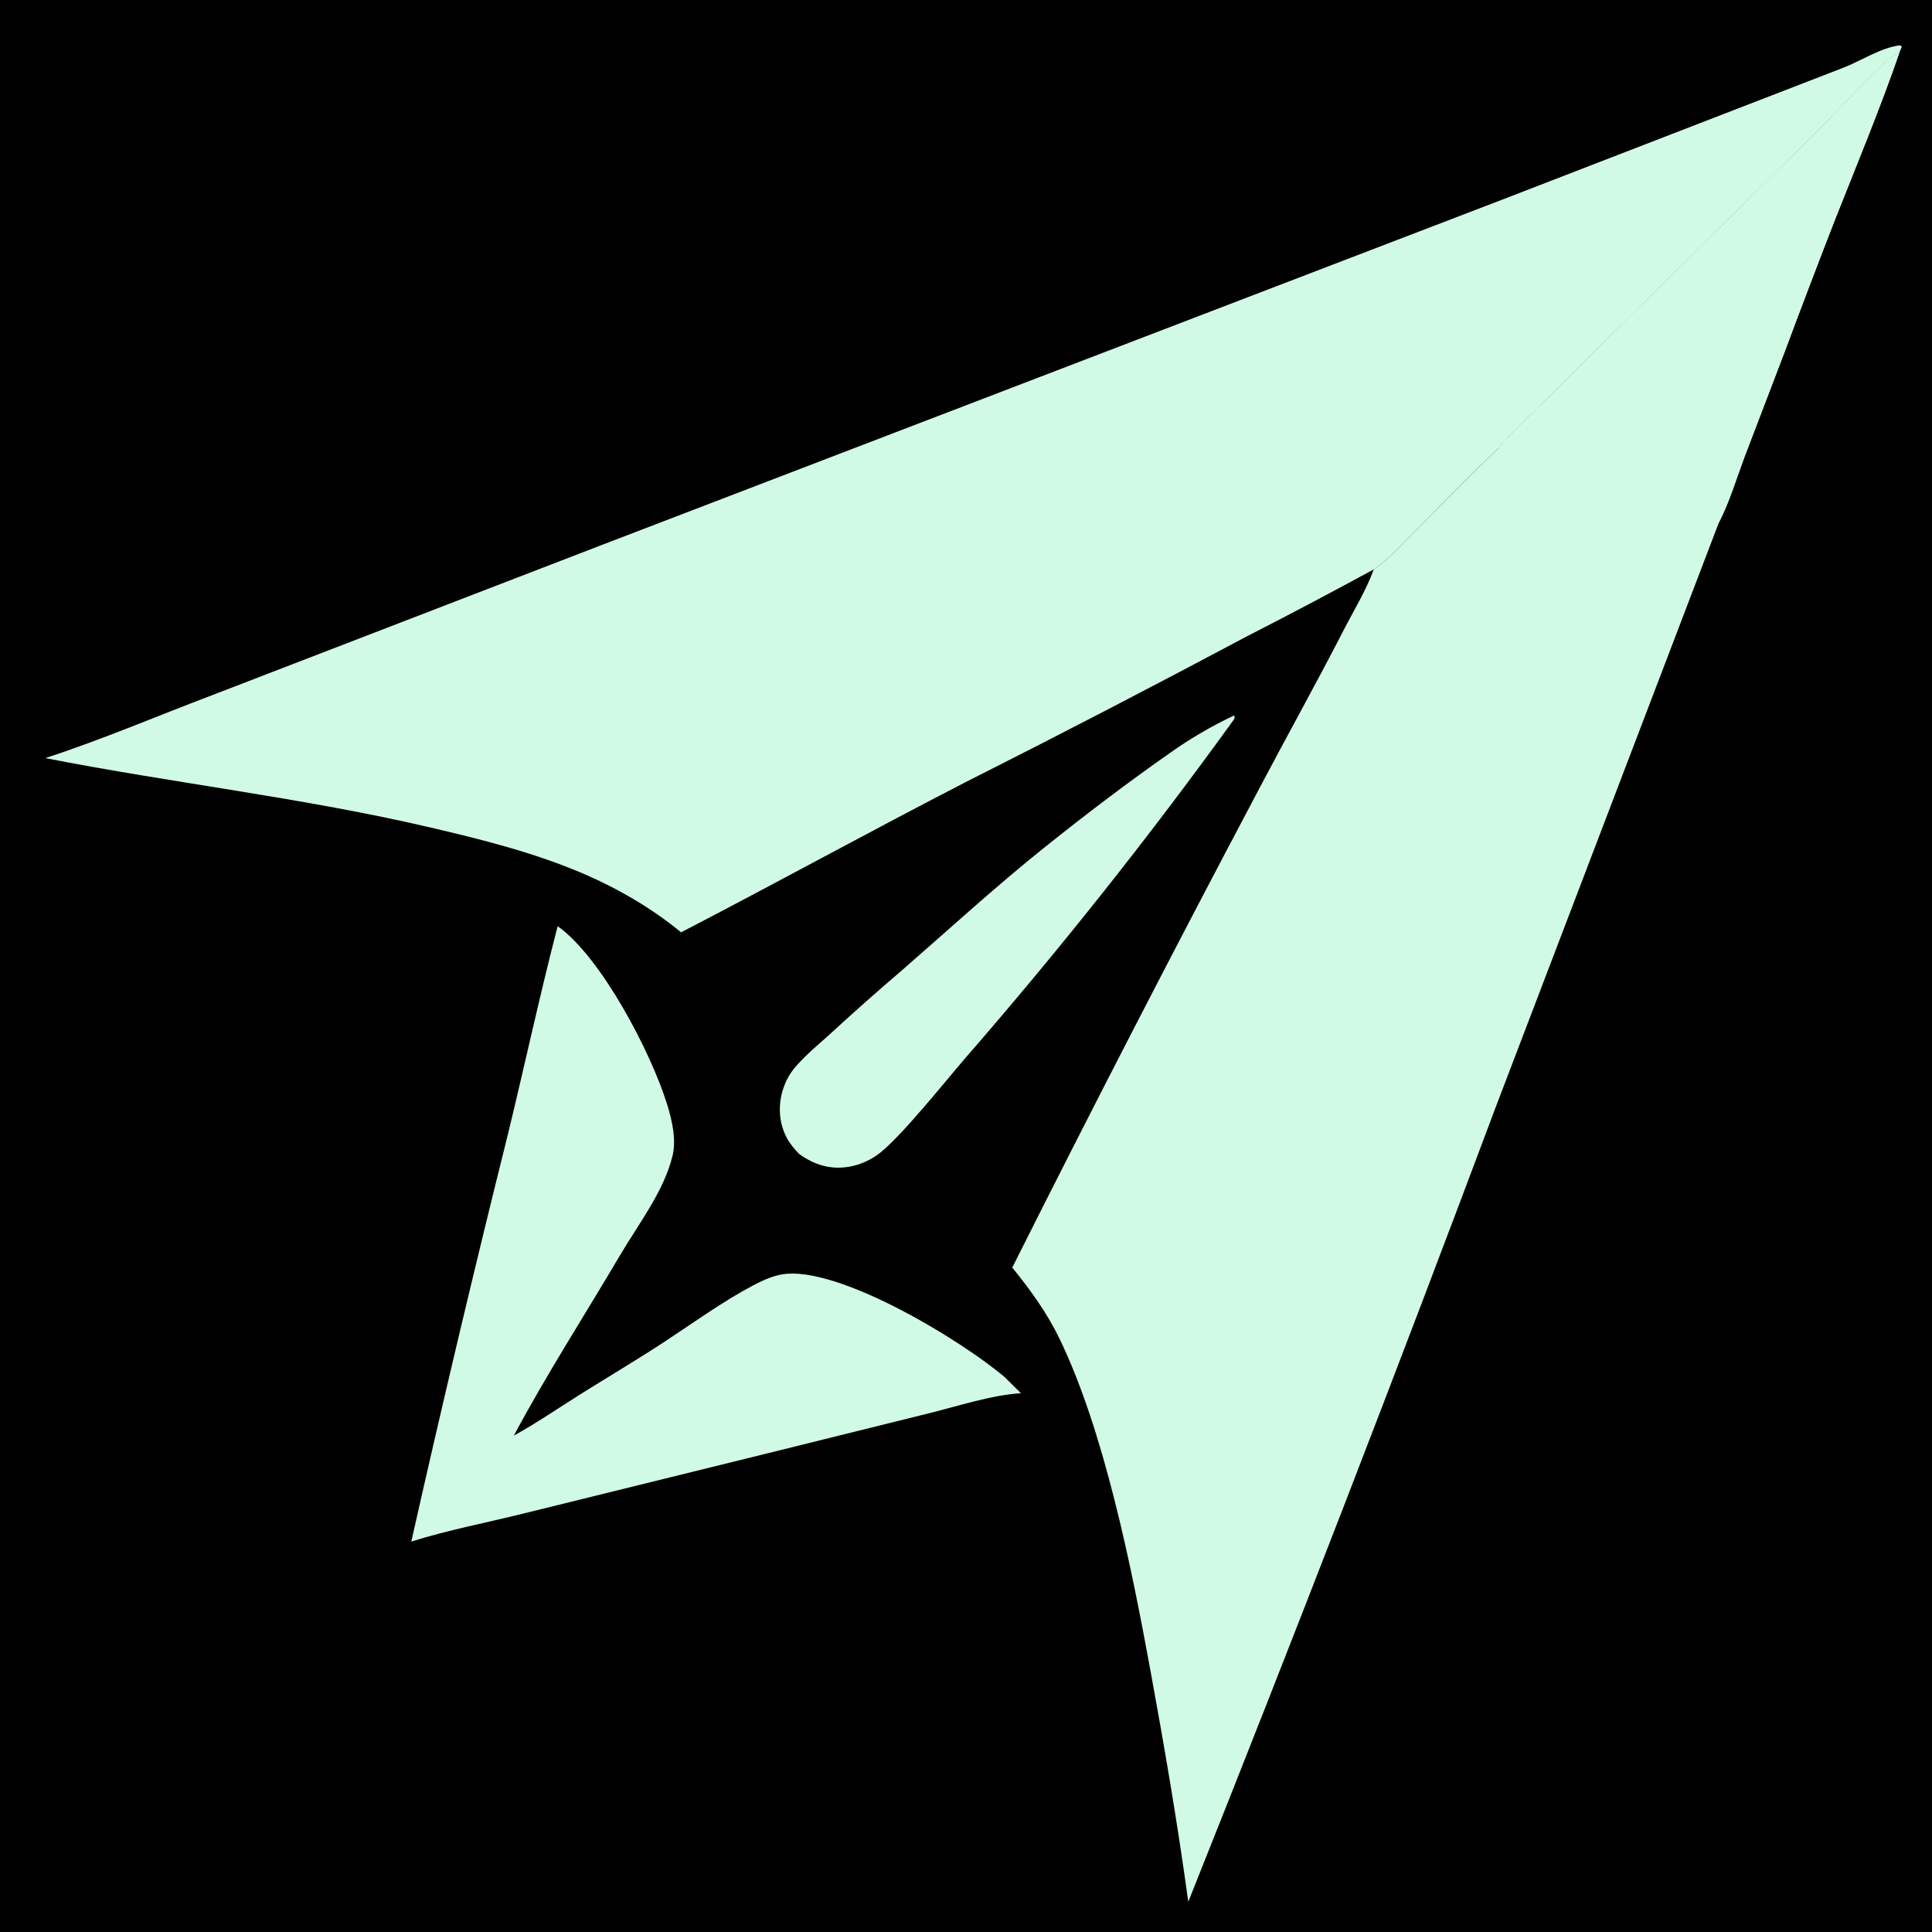 <svg width="128" height="128" viewBox="0 0 128 128" fill="none" xmlns="http://www.w3.org/2000/svg">
<path d="M0 0H128V128H0V0Z" fill="black"/>
<path d="M99.27 29.705C100.212 28.553 101.429 27.501 102.484 26.445C104.841 24.08 107.211 21.727 109.592 19.387L120.271 8.824C121.904 7.204 123.483 5.41 125.189 3.878C125.383 3.704 125.597 3.59 125.835 3.492C124.531 7.258 122.993 10.947 121.529 14.653C120.407 17.54 119.305 20.435 118.224 23.337L115.558 30.314C115.037 31.706 114.575 33.264 113.894 34.582L99.055 73.456C92.469 91.045 85.693 108.56 78.726 126.001C78.015 120.8 77.168 115.85 76.222 110.691C74.992 103.981 73.166 94.772 70.153 88.605C69.345 86.95 68.226 85.404 67.064 83.98C72.398 73.349 77.849 62.779 83.416 52.27C85.259 48.768 87.189 45.312 88.998 41.792C89.668 40.489 90.518 39.096 91.016 37.724C92.057 37.018 92.95 35.986 93.84 35.099C95.645 33.3 97.411 31.447 99.27 29.705Z" fill="black"/>
<path d="M99.27 29.705C100.212 28.553 101.429 27.501 102.484 26.445C104.841 24.08 107.211 21.727 109.592 19.387L120.271 8.824C121.904 7.204 123.483 5.41 125.19 3.878C125.383 3.704 125.597 3.59 125.835 3.492C124.531 7.258 122.993 10.947 121.529 14.653C120.407 17.54 119.305 20.435 118.224 23.337L115.558 30.314C115.037 31.706 114.575 33.264 113.894 34.582L113.796 34.573C113.747 34.176 114.147 33.596 114.268 33.189C114.813 31.349 115.662 29.504 116.356 27.706C117.676 24.295 118.975 20.876 120.254 17.45C120.785 16.027 121.588 14.509 121.904 13.038C121.791 12.917 121.84 12.952 121.708 12.871C121.109 12.504 121.172 9.723 120.734 8.921C120.477 8.927 120.363 9.051 120.169 9.217C118.879 10.331 117.7 11.663 116.466 12.847C112.201 17.003 107.977 21.199 103.793 25.436C103.088 26.142 100.109 29.375 99.432 29.646C99.379 29.667 99.324 29.685 99.27 29.705Z" fill="#D0FAE5"/>
<path d="M3 50.226C6.738 49.01 10.417 47.435 14.097 46.042L39.745 36.154L99.539 13.222L122.114 4.491C123.303 4.033 124.643 3.137 125.9 3L126 3.101L125.835 3.492C125.597 3.59 125.383 3.704 125.19 3.878C123.483 5.41 121.904 7.204 120.271 8.824L109.592 19.387C107.211 21.727 104.841 24.08 102.484 26.444C101.429 27.5 100.212 28.553 99.27 29.705C97.411 31.447 95.645 33.3 93.84 35.099C92.95 35.986 92.057 37.018 91.016 37.724C88.205 39.252 85.375 40.745 82.527 42.203C76.374 45.481 70.185 48.689 63.96 51.826C57.651 55.076 51.426 58.505 45.123 61.769C43.248 60.216 40.951 58.874 38.722 57.915C35.45 56.505 32.007 55.639 28.547 54.831C20.056 52.847 11.519 51.893 3 50.226Z" fill="black"/>
<path d="M36.946 61.363C39.826 63.398 43.136 69.72 44.207 73.196C44.523 74.223 44.816 75.487 44.562 76.552C43.999 78.913 42.309 81.077 41.087 83.152C38.746 87.122 36.215 91.051 34.044 95.111C35.553 94.283 36.977 93.299 38.435 92.385C40.346 91.187 42.288 90.04 44.171 88.798C46.036 87.569 47.938 86.195 49.912 85.154C50.605 84.788 51.37 84.444 52.159 84.388C55.966 84.122 63.685 88.798 66.575 91.248L67.639 92.305C65.66 92.429 63.512 93.148 61.58 93.625L50.829 96.291L34.663 100.279C32.198 100.893 29.673 101.37 27.25 102.132C29.28 93.108 31.415 84.109 33.654 75.135C34.768 70.553 35.76 65.927 36.946 61.363Z" fill="black"/>
<path d="M81.753 47.406C81.82 47.477 81.778 47.421 81.791 47.611C76.182 55.385 70.231 62.888 63.938 70.12C62.598 71.679 59.865 75.1 58.375 76.322C58.222 76.448 58.062 76.563 57.894 76.668C57.726 76.773 57.553 76.867 57.373 76.95C57.193 77.032 57.009 77.103 56.82 77.162C56.631 77.221 56.439 77.267 56.244 77.301C55.016 77.51 53.928 77.169 52.937 76.446C52.632 76.121 52.337 75.786 52.128 75.39C51.589 74.367 51.532 73.18 51.904 72.091C52.1 71.514 52.368 71.061 52.768 70.606C53.441 69.841 54.27 69.165 55.024 68.479C56.583 67.046 58.166 65.643 59.776 64.267C62.885 61.561 65.935 58.76 69.153 56.182C71.874 54.003 74.682 51.867 77.538 49.868C78.203 49.396 78.887 48.955 79.591 48.544C80.295 48.132 81.015 47.753 81.753 47.406Z" fill="black"/>
<path d="M99.27 29.705C100.212 28.553 101.429 27.501 102.484 26.445C104.841 24.08 107.211 21.727 109.592 19.387L120.271 8.824C121.904 7.204 123.483 5.41 125.189 3.878C125.383 3.704 125.597 3.59 125.835 3.492C124.531 7.258 122.993 10.947 121.529 14.653C120.407 17.54 119.305 20.435 118.224 23.337L115.558 30.314C115.037 31.706 114.575 33.264 113.894 34.582L99.055 73.456C92.469 91.045 85.693 108.56 78.726 126.001C78.015 120.8 77.168 115.85 76.222 110.691C74.992 103.981 73.166 94.772 70.153 88.605C69.345 86.95 68.226 85.404 67.064 83.98C72.398 73.349 77.849 62.779 83.416 52.27C85.259 48.768 87.189 45.312 88.998 41.792C89.668 40.489 90.518 39.096 91.016 37.724C92.057 37.018 92.95 35.986 93.84 35.099C95.645 33.3 97.411 31.447 99.27 29.705Z" fill="#D0FAE5"/>
<path d="M99.27 29.705C100.212 28.553 101.429 27.501 102.484 26.445C104.841 24.08 107.211 21.727 109.592 19.387L120.271 8.824C121.904 7.204 123.483 5.41 125.19 3.878C125.383 3.704 125.597 3.59 125.835 3.492C124.531 7.258 122.993 10.947 121.529 14.653C120.407 17.54 119.305 20.435 118.224 23.337L115.558 30.314C115.037 31.706 114.575 33.264 113.894 34.582L113.796 34.573C113.747 34.176 114.147 33.596 114.268 33.189C114.813 31.349 115.662 29.504 116.356 27.706C117.676 24.295 118.975 20.876 120.254 17.45C120.785 16.027 121.588 14.509 121.904 13.038C121.791 12.917 121.84 12.952 121.708 12.871C121.109 12.504 121.172 9.723 120.734 8.921C120.477 8.927 120.363 9.051 120.169 9.217C118.879 10.331 117.7 11.663 116.466 12.847C112.201 17.003 107.977 21.199 103.793 25.436C103.088 26.142 100.109 29.375 99.432 29.646C99.379 29.667 99.324 29.685 99.27 29.705Z" fill="#D0FAE5"/>
<path d="M3 50.226C6.738 49.01 10.417 47.435 14.097 46.042L39.745 36.154L99.539 13.222L122.114 4.491C123.303 4.033 124.643 3.137 125.9 3L126 3.101L125.835 3.492C125.597 3.59 125.383 3.704 125.19 3.878C123.483 5.41 121.904 7.204 120.271 8.824L109.592 19.387C107.211 21.727 104.841 24.08 102.484 26.444C101.429 27.5 100.212 28.553 99.27 29.705C97.411 31.447 95.645 33.3 93.84 35.099C92.95 35.986 92.057 37.018 91.016 37.724C88.205 39.252 85.375 40.745 82.527 42.203C76.374 45.481 70.185 48.689 63.96 51.826C57.651 55.076 51.426 58.505 45.123 61.769C43.248 60.216 40.951 58.874 38.722 57.915C35.45 56.505 32.007 55.639 28.547 54.831C20.056 52.847 11.519 51.893 3 50.226Z" fill="#D0FAE5"/>
<path d="M36.946 61.363C39.826 63.398 43.136 69.72 44.207 73.196C44.523 74.223 44.816 75.487 44.562 76.552C43.999 78.913 42.309 81.077 41.087 83.152C38.746 87.122 36.215 91.051 34.044 95.111C35.553 94.283 36.977 93.299 38.435 92.385C40.346 91.187 42.288 90.04 44.171 88.798C46.036 87.569 47.938 86.195 49.912 85.154C50.605 84.788 51.37 84.444 52.159 84.388C55.966 84.122 63.685 88.798 66.575 91.248L67.639 92.305C65.66 92.429 63.512 93.148 61.58 93.625L50.829 96.291L34.663 100.279C32.198 100.893 29.673 101.37 27.25 102.132C29.28 93.108 31.415 84.109 33.654 75.135C34.768 70.553 35.76 65.927 36.946 61.363Z" fill="#D0FAE5"/>
<path d="M81.753 47.406C81.82 47.477 81.778 47.421 81.791 47.611C76.182 55.385 70.231 62.888 63.938 70.12C62.598 71.679 59.865 75.1 58.375 76.322C58.222 76.448 58.062 76.563 57.894 76.668C57.726 76.773 57.553 76.867 57.373 76.95C57.193 77.032 57.009 77.103 56.82 77.162C56.631 77.221 56.439 77.267 56.244 77.301C55.016 77.51 53.928 77.169 52.937 76.446C52.632 76.121 52.337 75.786 52.128 75.39C51.589 74.367 51.532 73.18 51.904 72.091C52.1 71.514 52.368 71.061 52.768 70.606C53.441 69.841 54.27 69.165 55.024 68.479C56.583 67.046 58.166 65.643 59.776 64.267C62.885 61.561 65.935 58.76 69.153 56.182C71.874 54.003 74.682 51.867 77.538 49.868C78.203 49.396 78.887 48.955 79.591 48.544C80.295 48.132 81.015 47.753 81.753 47.406Z" fill="#D0FAE5"/>
</svg>
